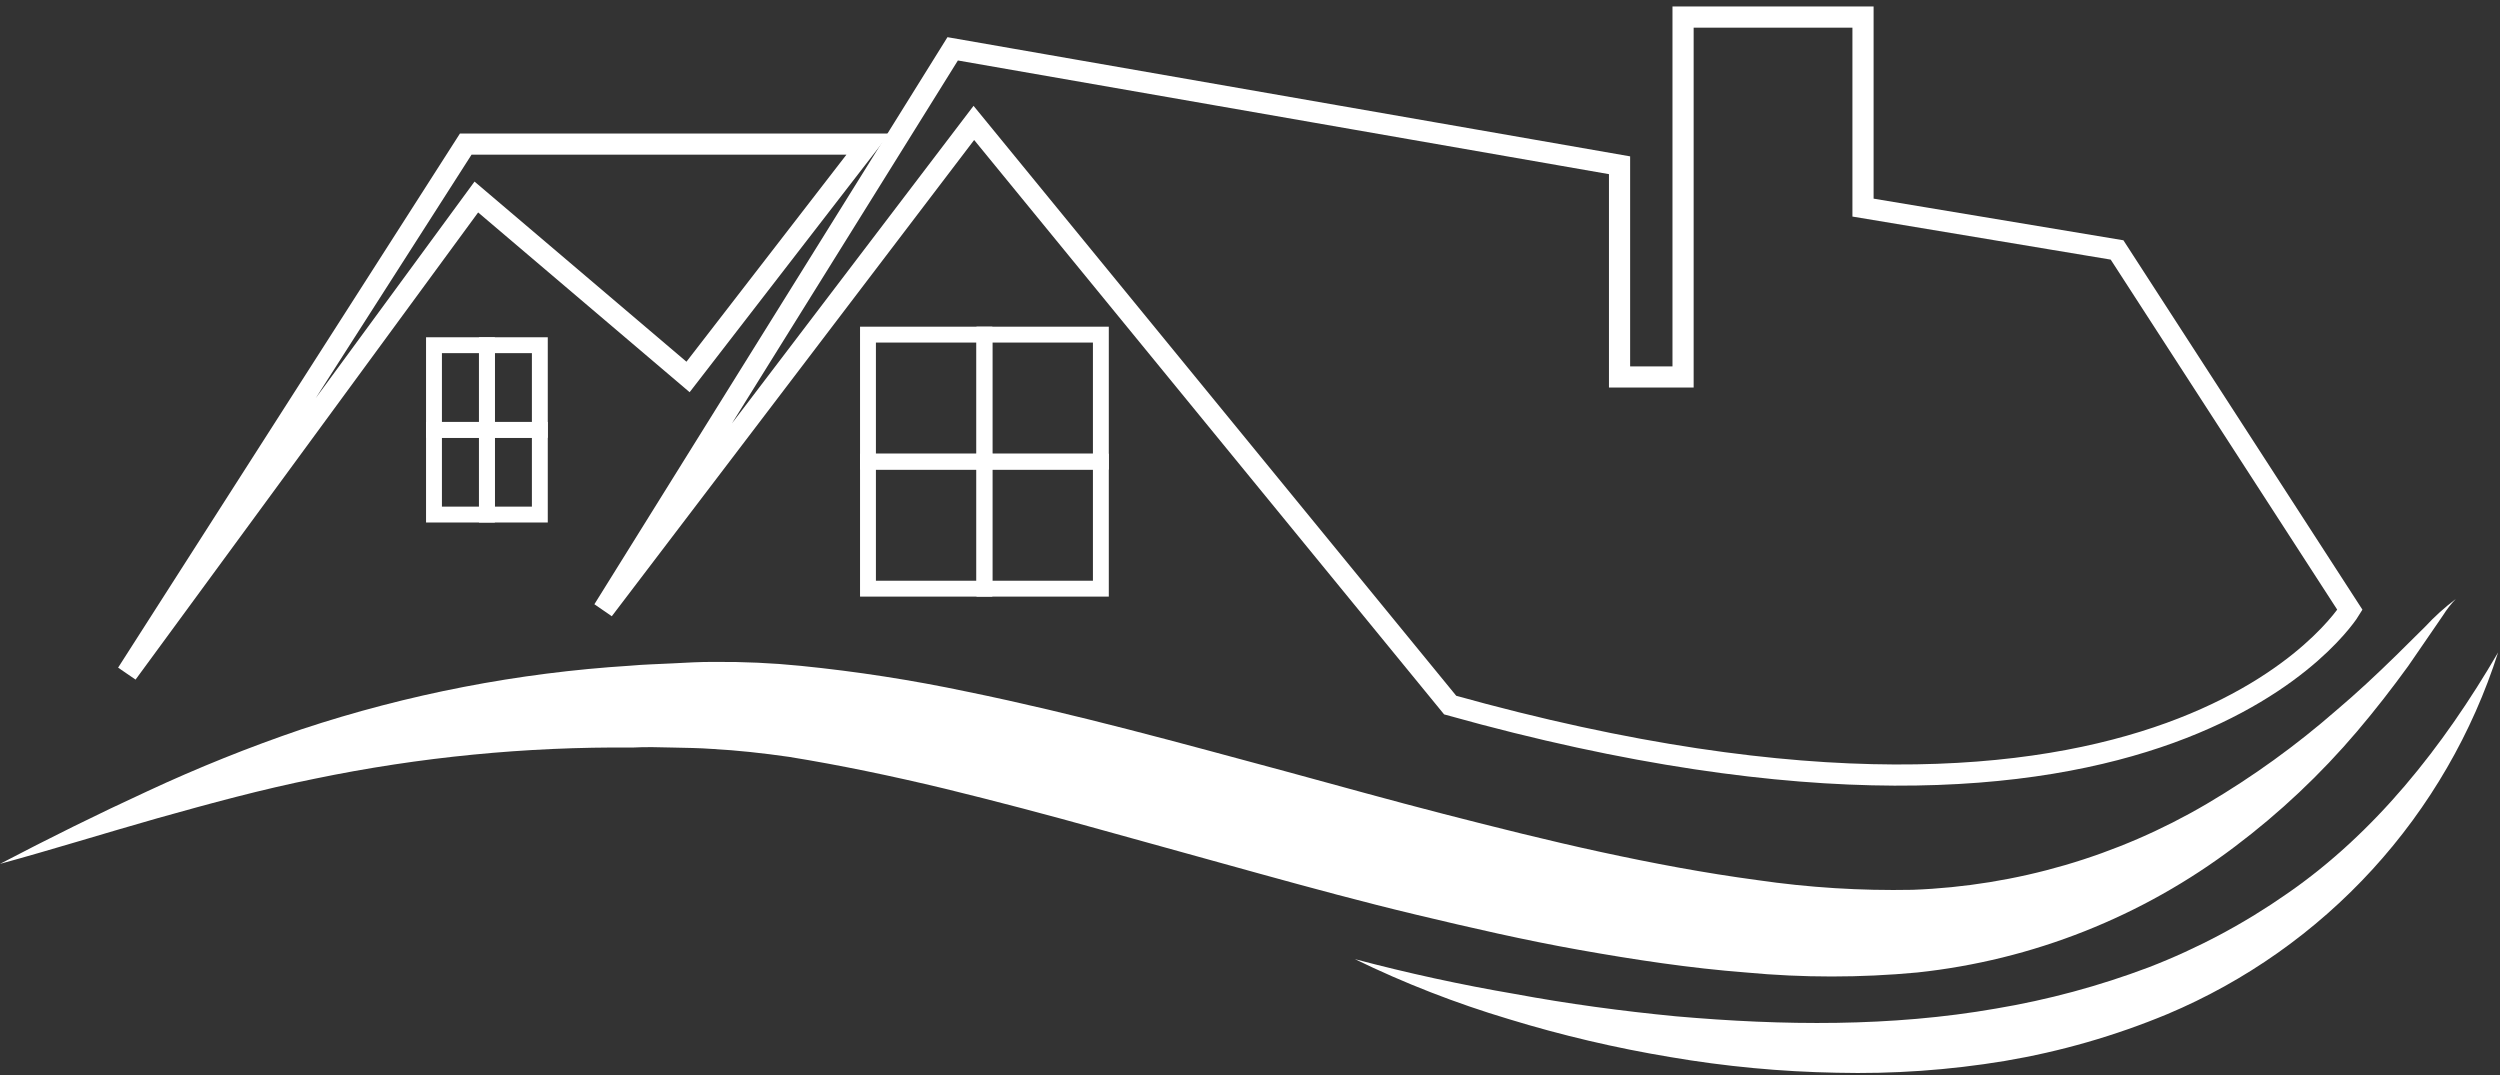 <?xml version="1.0" encoding="UTF-8"?> <svg xmlns="http://www.w3.org/2000/svg" width="293" height="126" viewBox="0 0 293 126" fill="none"><rect x="0" y="0" width="293" height="126" fill="#333333" stroke="none"/><path d="M70.715 71.473L111.654 5.722L189.811 19.368V44.18H197.255V2H218.345V24.331L248.119 29.293L275.412 71.473C275.412 71.473 254.322 106.209 169.962 82.638L114.135 14.406L70.715 71.473Z" stroke="white" stroke-width="2.481" stroke-miterlimit="10"></path><path d="M14.887 78.916L54.586 16.887H101.728L80.638 44.18L55.826 23.09L14.887 78.916Z" stroke="white" stroke-width="2.481" stroke-miterlimit="10"></path><path d="M57.066 40.458H50.863V50.383H57.066V40.458Z" stroke="white" stroke-width="1.861" stroke-miterlimit="10"></path><path d="M63.269 40.458H57.066V50.383H63.269V40.458Z" stroke="white" stroke-width="1.861" stroke-miterlimit="10"></path><path d="M57.066 50.383H50.863V60.307H57.066V50.383Z" stroke="white" stroke-width="1.861" stroke-miterlimit="10"></path><path d="M63.269 50.383H57.066V60.307H63.269V50.383Z" stroke="white" stroke-width="1.861" stroke-miterlimit="10"></path><path d="M115.373 39.218H101.727V54.105H115.373V39.218Z" stroke="white" stroke-width="1.861" stroke-miterlimit="10"></path><path d="M129.021 39.218H115.375V54.105H129.021V39.218Z" stroke="white" stroke-width="1.861" stroke-miterlimit="10"></path><path d="M115.373 54.105H101.727V68.992H115.373V54.105Z" stroke="white" stroke-width="1.861" stroke-miterlimit="10"></path><path d="M129.021 54.105H115.375V68.992H129.021V54.105Z" stroke="white" stroke-width="1.861" stroke-miterlimit="10"></path><path d="M0 101.247C5.694 98.27 11.438 95.416 17.294 92.724C23.179 89.981 29.209 87.558 35.357 85.467C47.804 81.347 60.73 78.846 73.815 78.023C75.453 77.874 77.078 77.837 78.777 77.75C80.477 77.663 82.015 77.564 83.74 77.577C87.112 77.548 90.483 77.701 93.838 78.036C100.389 78.692 106.899 79.702 113.34 81.063C126.118 83.68 138.499 87.129 150.818 90.442C157.021 92.129 163.1 93.828 169.229 95.404C175.357 96.979 181.461 98.518 187.577 99.845C193.693 101.173 199.821 102.326 205.938 103.145C211.967 104.025 218.058 104.407 224.149 104.286C236.308 103.839 248.165 100.373 258.65 94.201C264.03 91.029 269.105 87.366 273.81 83.258C276.217 81.224 278.537 79.053 280.819 76.82L284.231 73.445C285.327 72.261 286.527 71.177 287.816 70.207C287.26 70.783 286.765 71.415 286.34 72.093L284.988 74.066L282.234 78.073C280.336 80.691 278.351 83.246 276.242 85.727C271.983 90.742 267.181 95.268 261.925 99.225C251.091 107.434 238.224 112.534 224.708 113.975C218.031 114.602 211.311 114.602 204.635 113.975C198.035 113.467 191.547 112.474 185.121 111.333C178.694 110.192 172.367 108.728 166.077 107.227C159.788 105.726 153.585 104.038 147.469 102.351L129.021 97.24C122.917 95.528 116.814 93.923 110.71 92.427C104.619 90.963 98.528 89.685 92.473 88.705C89.446 88.27 86.419 87.936 83.442 87.774C81.978 87.663 80.378 87.65 78.827 87.613C77.276 87.576 75.688 87.526 74.138 87.613C61.637 87.503 49.161 88.725 36.92 91.26C30.717 92.501 24.638 94.163 18.485 95.888C15.421 96.756 12.356 97.674 9.28 98.58C6.203 99.485 3.101 100.403 0 101.247Z" fill="white"></path><path d="M158.797 112.412C165.041 114.066 171.294 115.427 177.555 116.494C183.757 117.647 190.122 118.503 196.412 119.111C208.991 120.215 221.645 120.352 233.914 118.206C240.02 117.182 246.012 115.566 251.804 113.38C257.569 111.156 263.043 108.24 268.105 104.696C278.327 97.624 286.304 87.576 292.78 76.46C289.764 85.905 284.738 94.585 278.048 101.902C271.357 109.22 263.162 115.002 254.024 118.851C247.893 121.398 241.492 123.242 234.944 124.347C228.435 125.425 221.839 125.886 215.244 125.724C208.71 125.605 202.195 124.991 195.754 123.888C189.348 122.825 183.019 121.337 176.81 119.434C170.626 117.585 164.601 115.236 158.797 112.412Z" fill="white"></path></svg> 